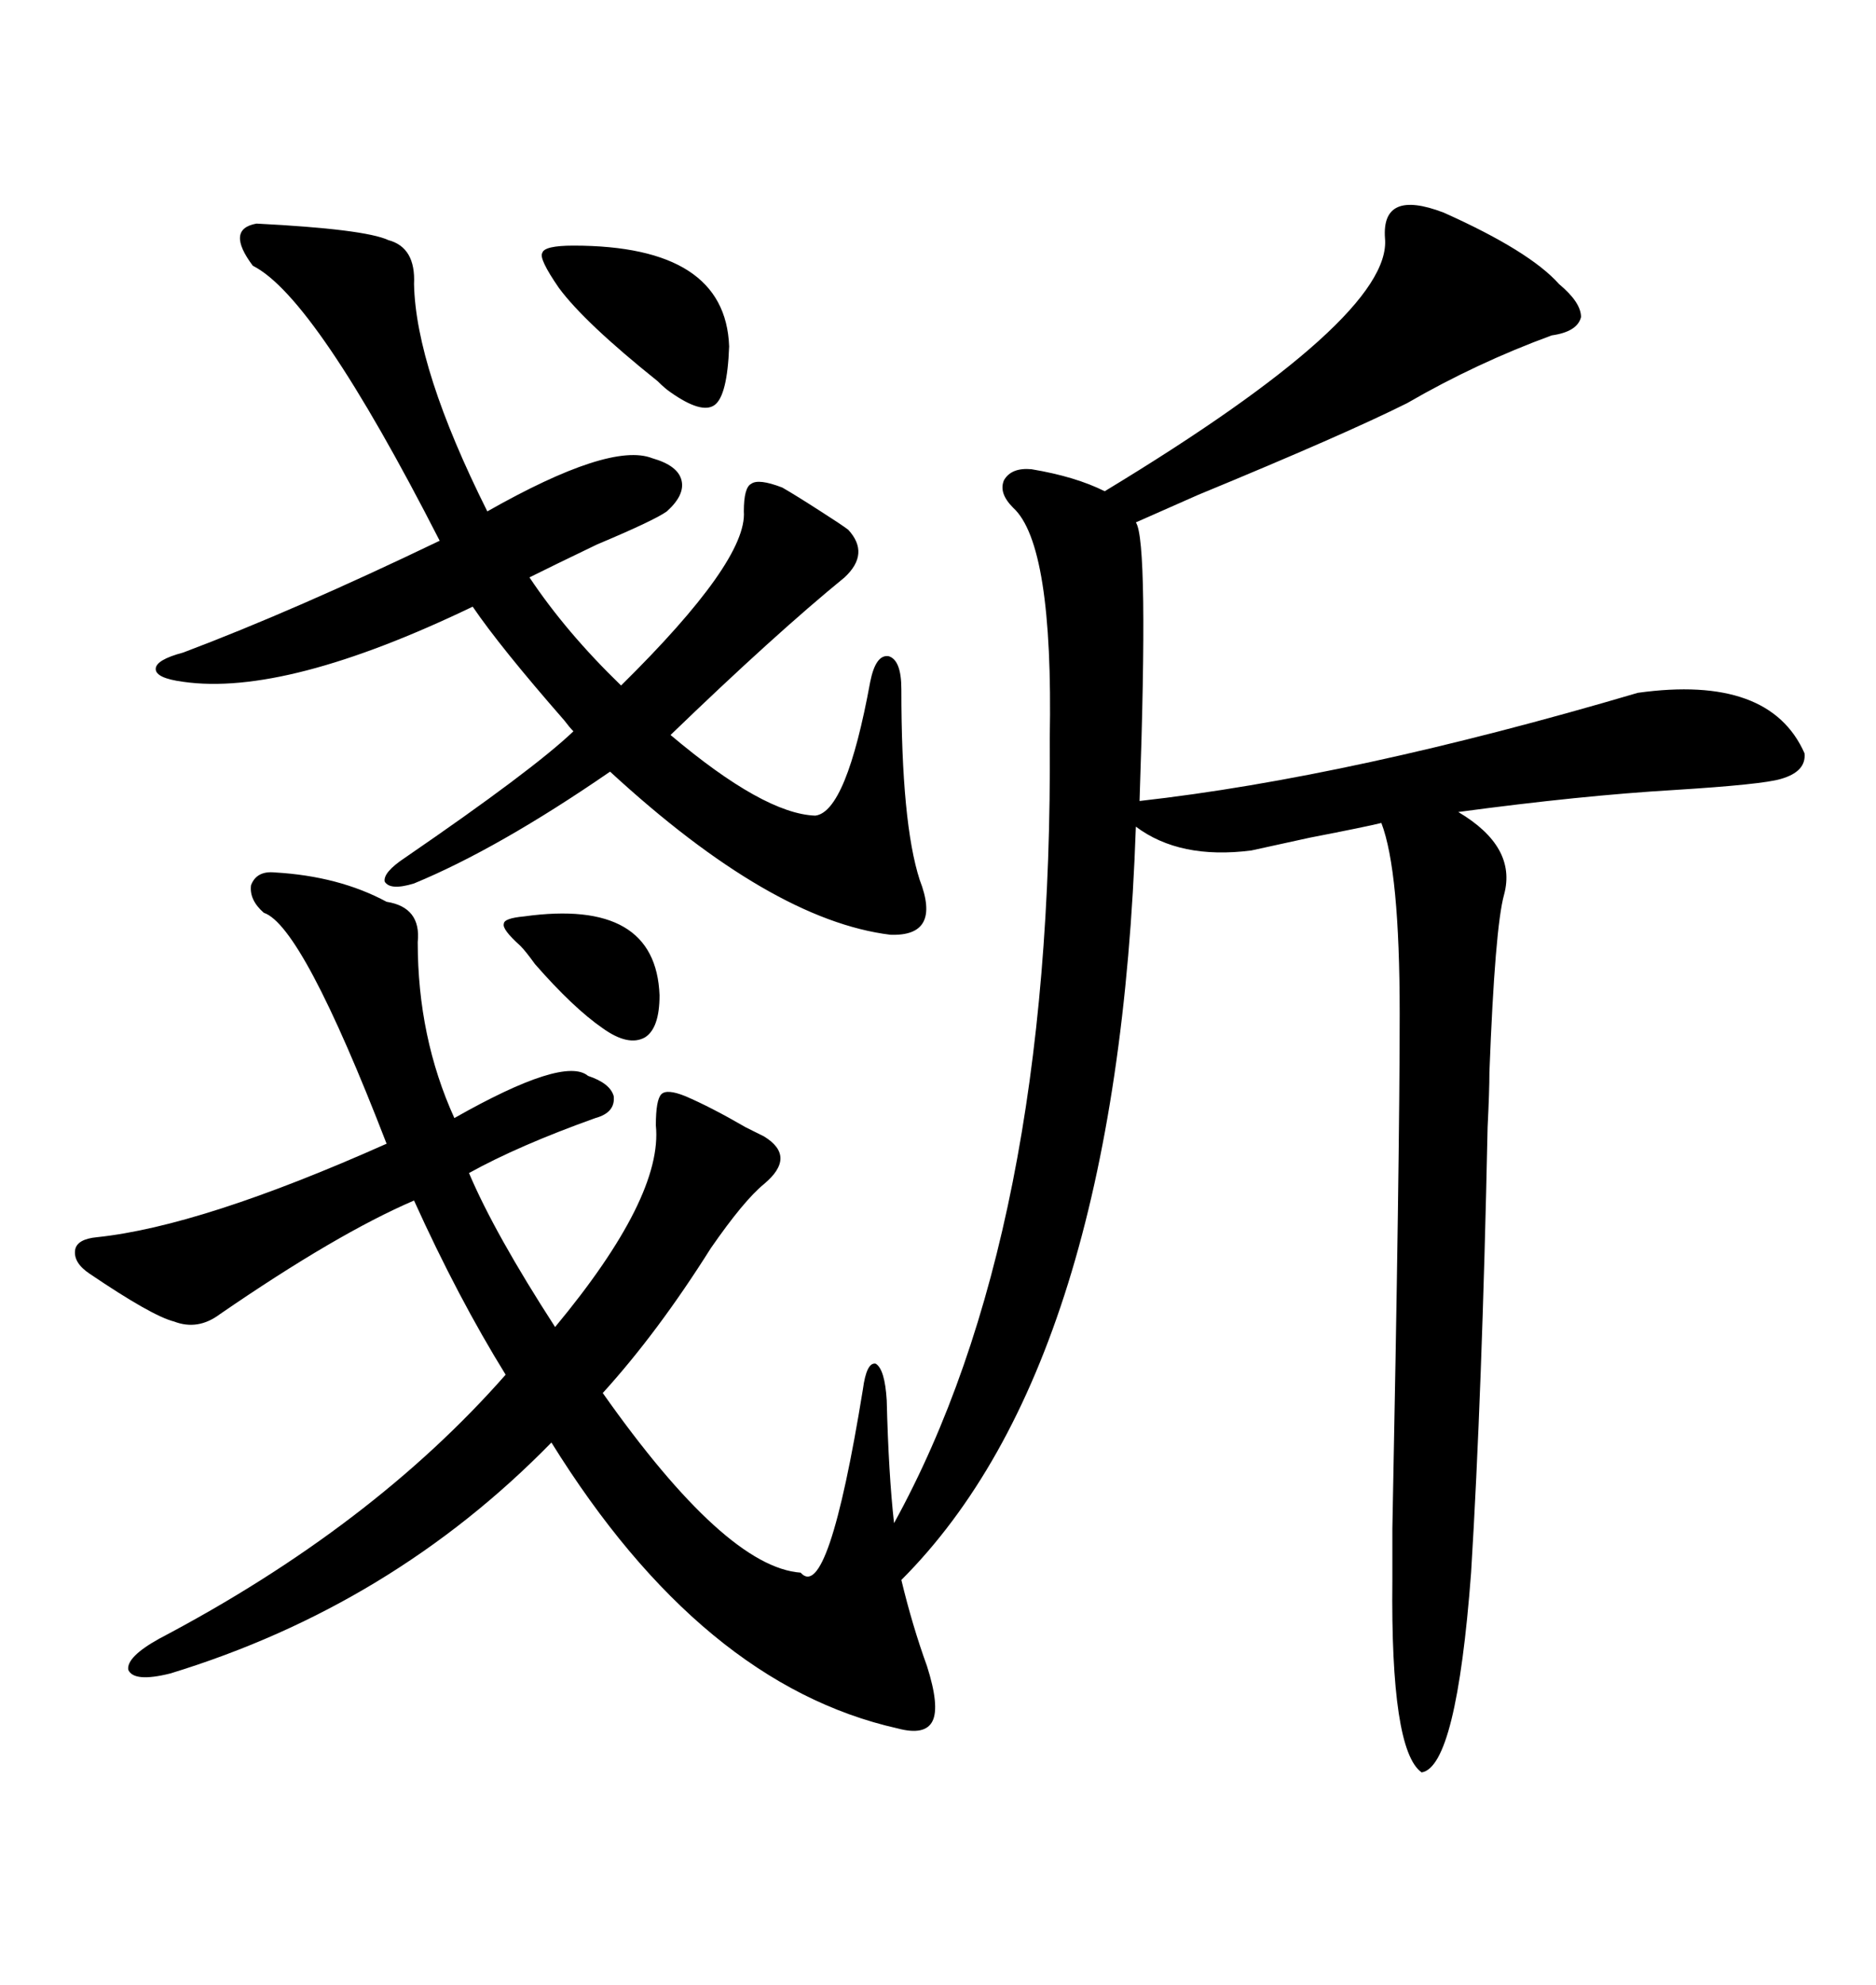<svg xmlns="http://www.w3.org/2000/svg" xmlns:xlink="http://www.w3.org/1999/xlink" width="300" height="317.285"><path d="M230.86 33.98L230.86 33.98Q244.63 40.14 249.32 45.41L249.32 45.41Q252.83 48.34 252.83 50.68L252.83 50.68Q252.25 53.03 248.14 53.61L248.14 53.61Q236.13 58.01 225 64.45L225 64.45Q215.04 69.43 191.60 79.10L191.60 79.10Q184.28 82.32 181.64 83.50L181.64 83.50Q183.69 86.43 182.23 128.03L182.23 128.03Q216.21 124.22 261.91 110.74L261.91 110.74Q283.01 107.81 288.57 120.41L288.57 120.41Q288.87 123.34 284.77 124.51L284.77 124.51Q281.84 125.39 267.77 126.27L267.77 126.27Q252.83 127.15 233.20 129.79L233.20 129.79Q242.58 135.35 240.53 142.97L240.53 142.97Q239.06 148.24 238.18 171.39L238.18 171.39Q238.18 174.32 237.89 180.18L237.89 180.18Q237.01 222.66 235.25 251.37L235.25 251.37Q232.91 282.42 227.34 283.30L227.34 283.30Q222.36 279.79 222.66 252.54L222.66 252.54Q222.66 249.90 222.66 244.34L222.66 244.34Q223.83 185.16 223.83 162.01L223.83 162.01Q223.83 139.16 220.90 131.54L220.90 131.54Q218.55 132.13 209.47 133.89L209.47 133.89Q202.73 135.35 200.10 135.94L200.10 135.94Q188.67 137.40 181.64 132.13L181.64 132.13Q178.71 217.97 144.14 252.54L144.14 252.54Q145.90 259.86 148.24 266.31L148.24 266.31Q150.29 272.75 149.12 275.10L149.12 275.10Q147.95 277.44 143.55 276.27L143.55 276.27Q112.21 269.24 88.18 230.57L88.18 230.57Q62.70 256.64 27.25 267.48L27.25 267.48Q21.39 268.95 20.51 266.89L20.51 266.89Q20.21 264.84 25.49 261.91L25.49 261.91Q59.47 244.04 80.86 219.73L80.86 219.73Q73.24 207.42 66.21 191.89L66.21 191.89Q53.91 197.17 35.16 210.06L35.16 210.06Q31.64 212.70 27.83 211.23L27.83 211.23Q24.32 210.35 14.36 203.61L14.36 203.61Q11.72 201.86 12.01 199.80L12.01 199.80Q12.30 198.05 15.53 197.75L15.53 197.75Q32.23 196.00 61.82 182.81L61.82 182.81Q48.34 147.95 42.19 145.90L42.19 145.90Q39.84 143.85 40.14 141.50L40.14 141.50Q41.02 139.16 43.95 139.45L43.95 139.45Q54.20 140.04 61.82 144.14L61.82 144.14Q67.38 145.02 66.80 150.59L66.80 150.59Q66.80 165.82 72.66 178.71L72.66 178.71Q90.23 168.75 94.04 171.97L94.04 171.97Q97.56 173.14 98.14 175.20L98.14 175.20Q98.44 177.83 95.21 178.71L95.21 178.71Q82.91 183.11 75 187.50L75 187.50Q79.10 197.17 88.77 212.11L88.77 212.11Q106.05 191.31 104.88 179.88L104.88 179.88Q104.88 175.78 105.76 174.90L105.76 174.90Q106.64 174.02 109.57 175.20L109.57 175.20Q113.67 176.95 119.24 180.18L119.24 180.18Q121.00 181.05 122.17 181.64L122.17 181.64Q127.44 184.86 122.17 189.26L122.17 189.26Q118.95 191.89 113.67 199.51L113.67 199.51Q105.18 212.99 96.39 222.66L96.39 222.66Q116.02 250.49 128.03 251.37L128.03 251.37Q132.42 256.35 137.99 222.07L137.99 222.07Q138.57 217.68 140.04 217.97L140.04 217.97Q141.50 218.85 141.80 223.83L141.80 223.83Q142.09 235.55 142.97 243.46L142.97 243.46Q168.46 197.17 167.87 118.07L167.87 118.07Q168.46 87.01 162.01 81.15L162.01 81.15Q159.67 78.81 160.55 76.76L160.55 76.76Q161.72 74.71 164.94 75L164.94 75Q171.97 76.17 176.66 78.52L176.66 78.52Q222.66 50.68 221.48 38.09L221.48 38.09Q220.90 30.18 230.86 33.98ZM41.02 35.74L41.02 35.74Q58.30 36.62 62.11 38.38L62.11 38.38Q66.50 39.55 66.21 45.41L66.21 45.41Q66.50 58.89 77.93 81.74L77.93 81.74Q97.56 70.61 104.30 73.24L104.30 73.24Q108.40 74.41 108.98 76.76L108.98 76.76Q109.57 79.10 106.64 81.74L106.64 81.74Q104.59 83.20 95.51 87.01L95.51 87.01Q88.18 90.53 84.67 92.29L84.67 92.29Q90.53 101.07 99.32 109.57L99.32 109.57Q119.53 89.65 118.95 81.74L118.95 81.74Q118.95 77.93 120.12 77.34L120.12 77.34Q121.29 76.46 125.10 77.93L125.10 77.93Q127.15 79.10 131.25 81.74L131.25 81.74Q134.47 83.79 135.64 84.67L135.64 84.67Q139.16 88.48 135.06 92.29L135.06 92.29Q123.93 101.37 107.23 117.48L107.23 117.48Q122.17 130.08 130.37 130.37L130.37 130.37Q135.35 129.79 139.16 108.98L139.16 108.98Q140.04 104.59 142.09 104.88L142.09 104.88Q144.14 105.47 144.14 110.16L144.14 110.16Q144.14 131.54 147.07 140.63L147.07 140.63Q150.59 149.71 142.38 149.41L142.38 149.41Q123.34 147.07 97.56 123.34L97.56 123.34Q79.69 135.64 66.21 141.21L66.21 141.21Q62.40 142.38 61.52 140.92L61.52 140.92Q61.23 139.45 64.75 137.11L64.75 137.11Q85.25 123.05 91.70 116.89L91.70 116.89Q91.11 116.31 90.23 115.14L90.23 115.14Q79.98 103.42 75.59 96.97L75.59 96.97Q45.70 111.33 29.30 108.98L29.30 108.98Q24.90 108.40 24.90 106.93L24.90 106.93Q24.90 105.47 29.30 104.30L29.30 104.30Q47.17 97.56 70.31 86.43L70.31 86.43Q50.39 47.46 40.43 42.48L40.43 42.48Q36.04 36.62 41.02 35.74ZM91.70 39.26L91.70 39.26Q116.02 39.26 116.60 55.37L116.60 55.37Q116.31 63.28 114.26 64.75L114.26 64.75Q112.21 66.21 107.23 62.70L107.23 62.70Q106.35 62.11 105.18 60.94L105.18 60.94Q93.46 51.56 89.36 46.00L89.36 46.00Q86.13 41.31 86.72 40.43L86.72 40.43Q87.01 39.26 91.70 39.26ZM83.79 146.48L83.79 146.48Q104.88 143.55 105.47 159.08L105.47 159.08Q105.47 164.36 103.13 165.82L103.13 165.82Q100.49 167.29 96.39 164.36L96.39 164.36Q91.70 161.13 85.55 154.10L85.55 154.10Q84.08 152.05 83.20 151.17L83.20 151.17Q80.27 148.54 80.57 147.66L80.57 147.66Q80.57 146.78 83.79 146.48Z"/></svg>